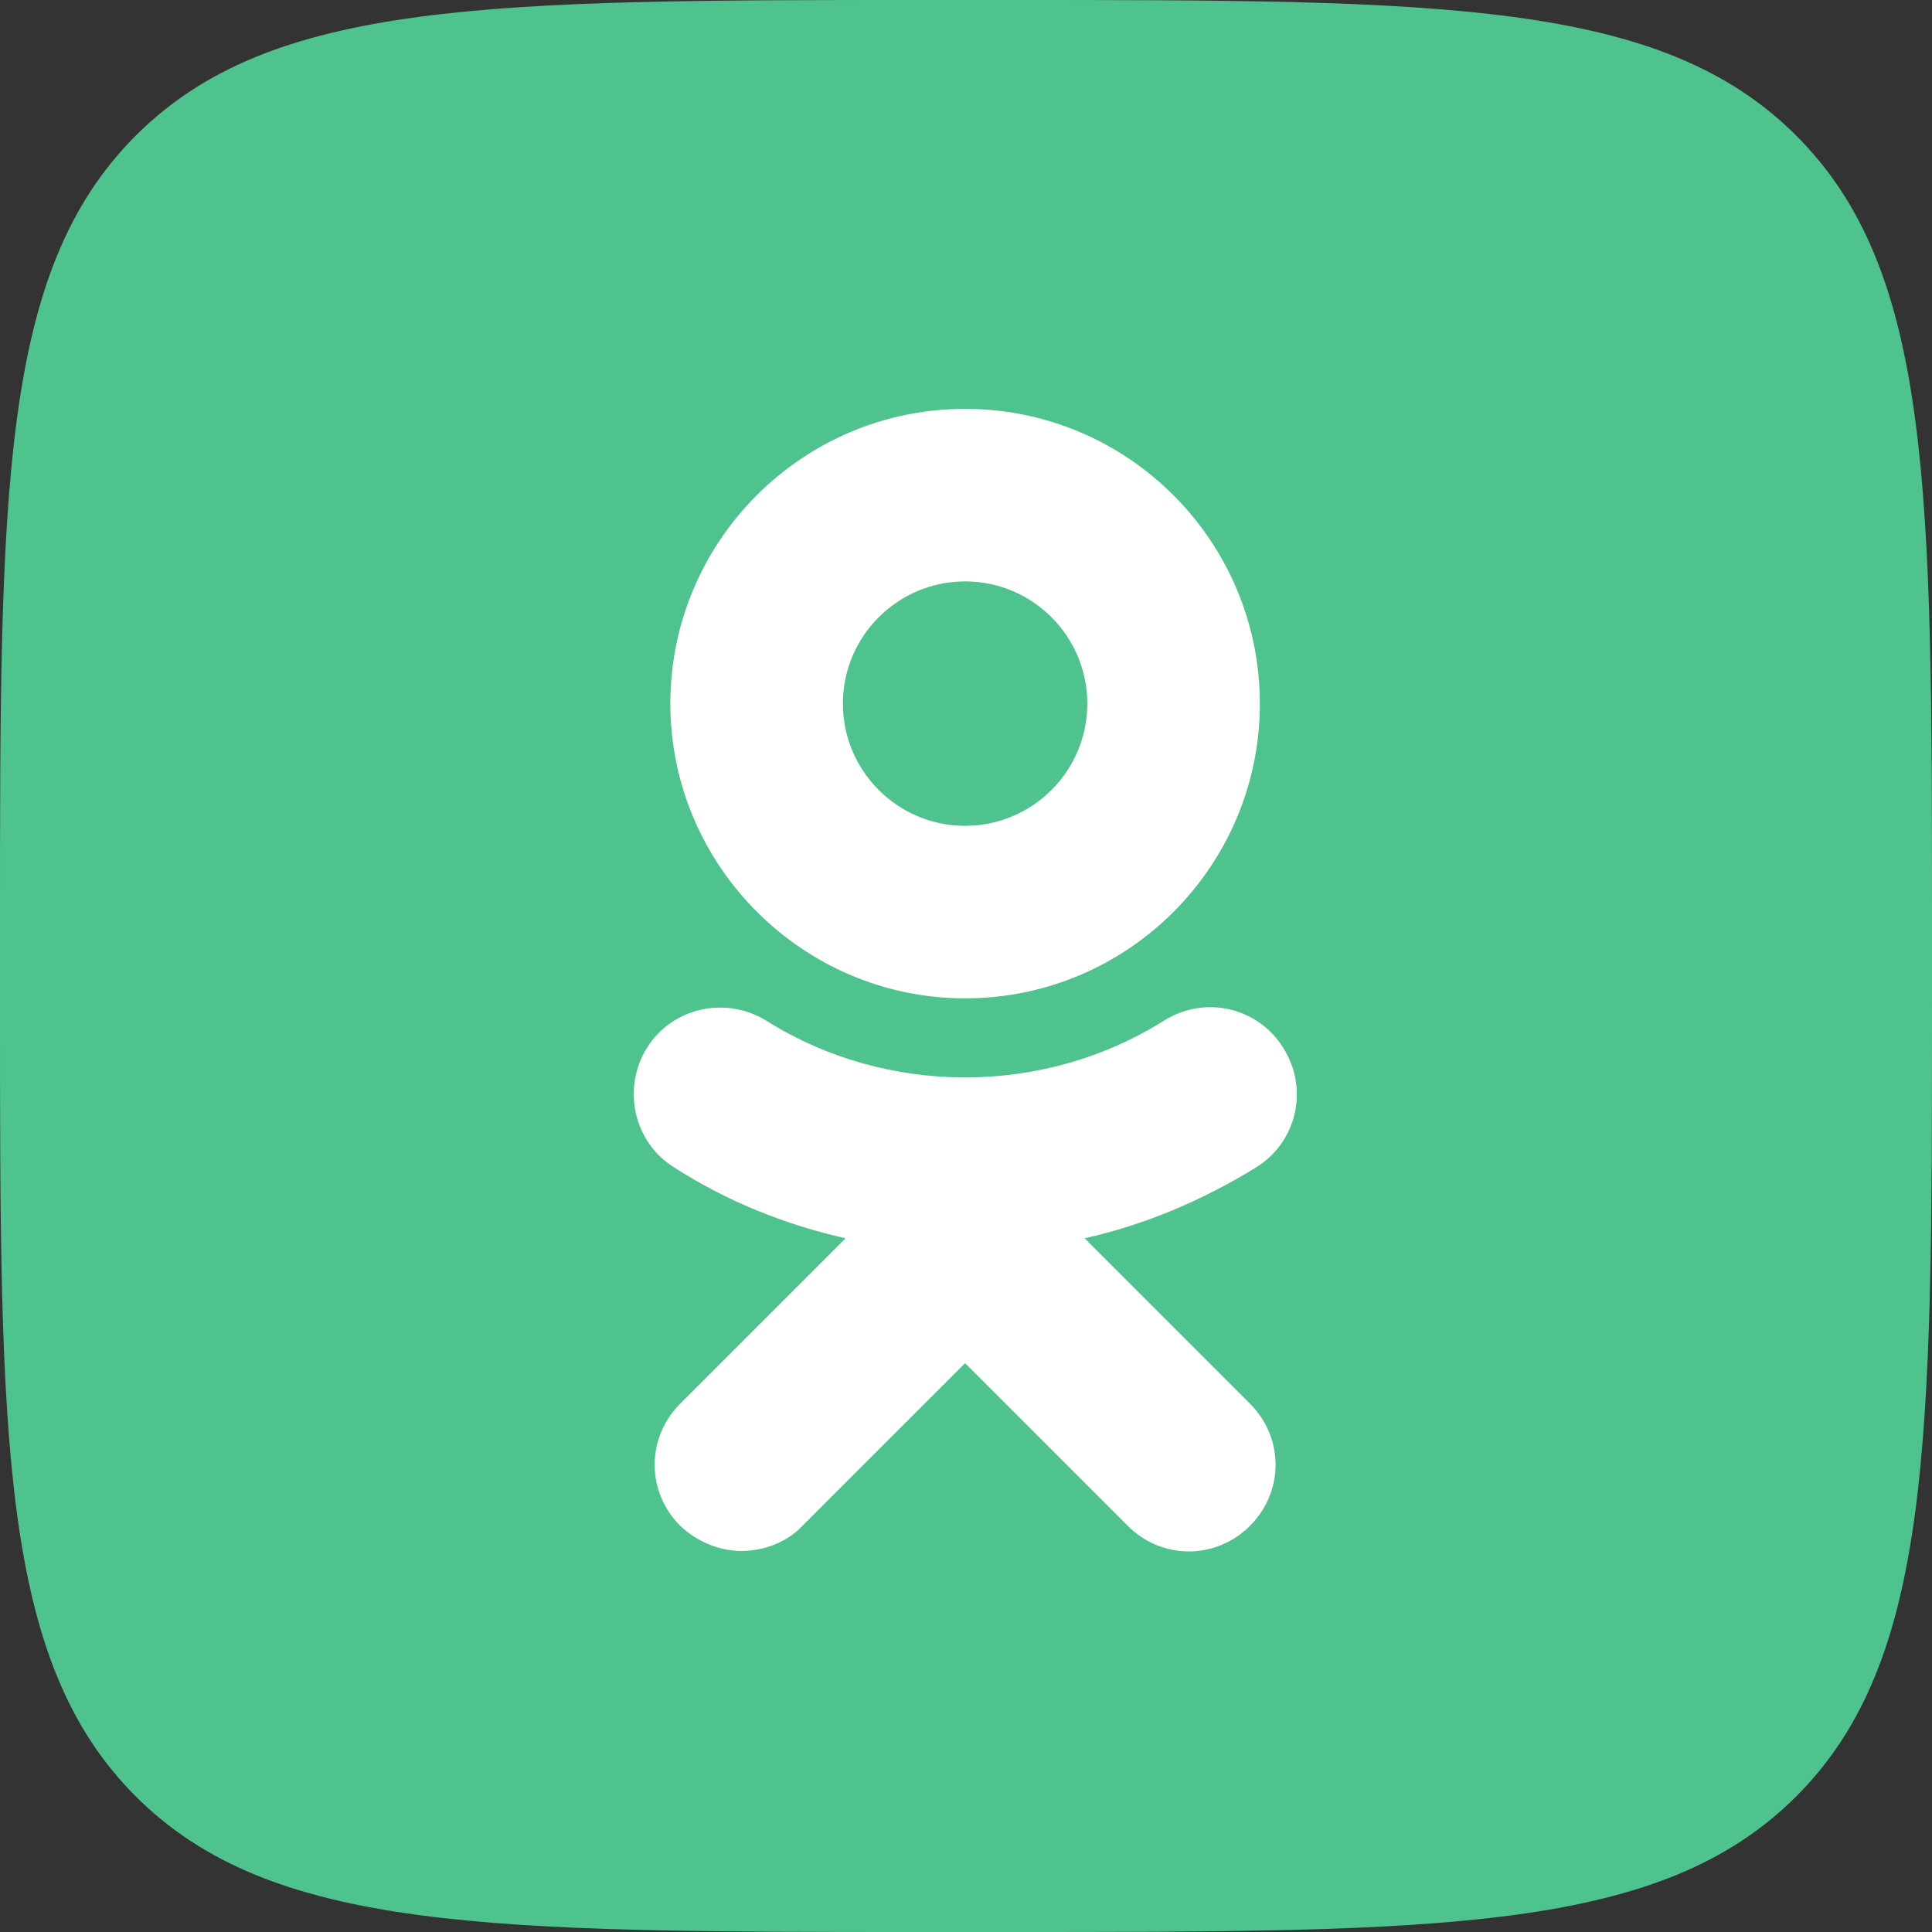 <?xml version="1.0" encoding="UTF-8"?> <svg xmlns="http://www.w3.org/2000/svg" width="215" height="215" viewBox="0 0 215 215" fill="none"><rect x="0" y="0" width="215" height="215" fill="#333333" stroke="none"/> <path d="M0 103.2C0 54.6 -2.47955e-05 30.2 15.1 15.1C30.2 -2.47955e-05 54.5 0 103.2 0H111.8C160.4 0 184.8 -2.47955e-05 199.9 15.1C215 30.2 215 54.5 215 103.2V111.8C215 160.4 215 184.8 199.9 199.9C184.8 215 160.5 215 111.8 215H103.2C54.6 215 30.2 215 15.1 199.9C-2.47955e-05 184.8 0 160.4 0 111.8V103.2Z" fill="#4FC38D"></path> <path d="M107.4 111.1C125.5 111.1 140.2 96.4 140.2 78.3C140.2 60.2 125.5 45.5 107.4 45.5C89.3 45.5 74.6 60.2 74.6 78.3C74.6 96.4 89.4 111.1 107.4 111.1ZM107.4 64.7C114.9 64.7 121 70.8 121 78.3C121 85.8 114.9 91.9 107.4 91.9C99.9 91.9 93.8 85.8 93.8 78.3C93.8 70.8 99.9 64.7 107.4 64.7Z" fill="white"></path> <path d="M120.7 137.8C127.4 136.3 133.8 133.6 139.8 129.9C144.3 127.1 145.7 121.2 142.8 116.6C140 112.1 134.1 110.7 129.5 113.6C116.1 122 98.7 122 85.3 113.6C80.8 110.8 74.8 112.1 72 116.6C69.2 121.1 70.5 127.1 75 129.9C80.9 133.7 87.4 136.3 94.1 137.8L75.7 156.2C71.9 160 71.9 166 75.7 169.8C77.6 171.6 80.1 172.6 82.5 172.6C84.9 172.6 87.5 171.7 89.3 169.8L107.4 151.7L125.5 169.8C129.3 173.6 135.3 173.6 139.1 169.8C142.9 166 142.9 160 139.1 156.2L120.7 137.8Z" fill="white"></path> </svg> 